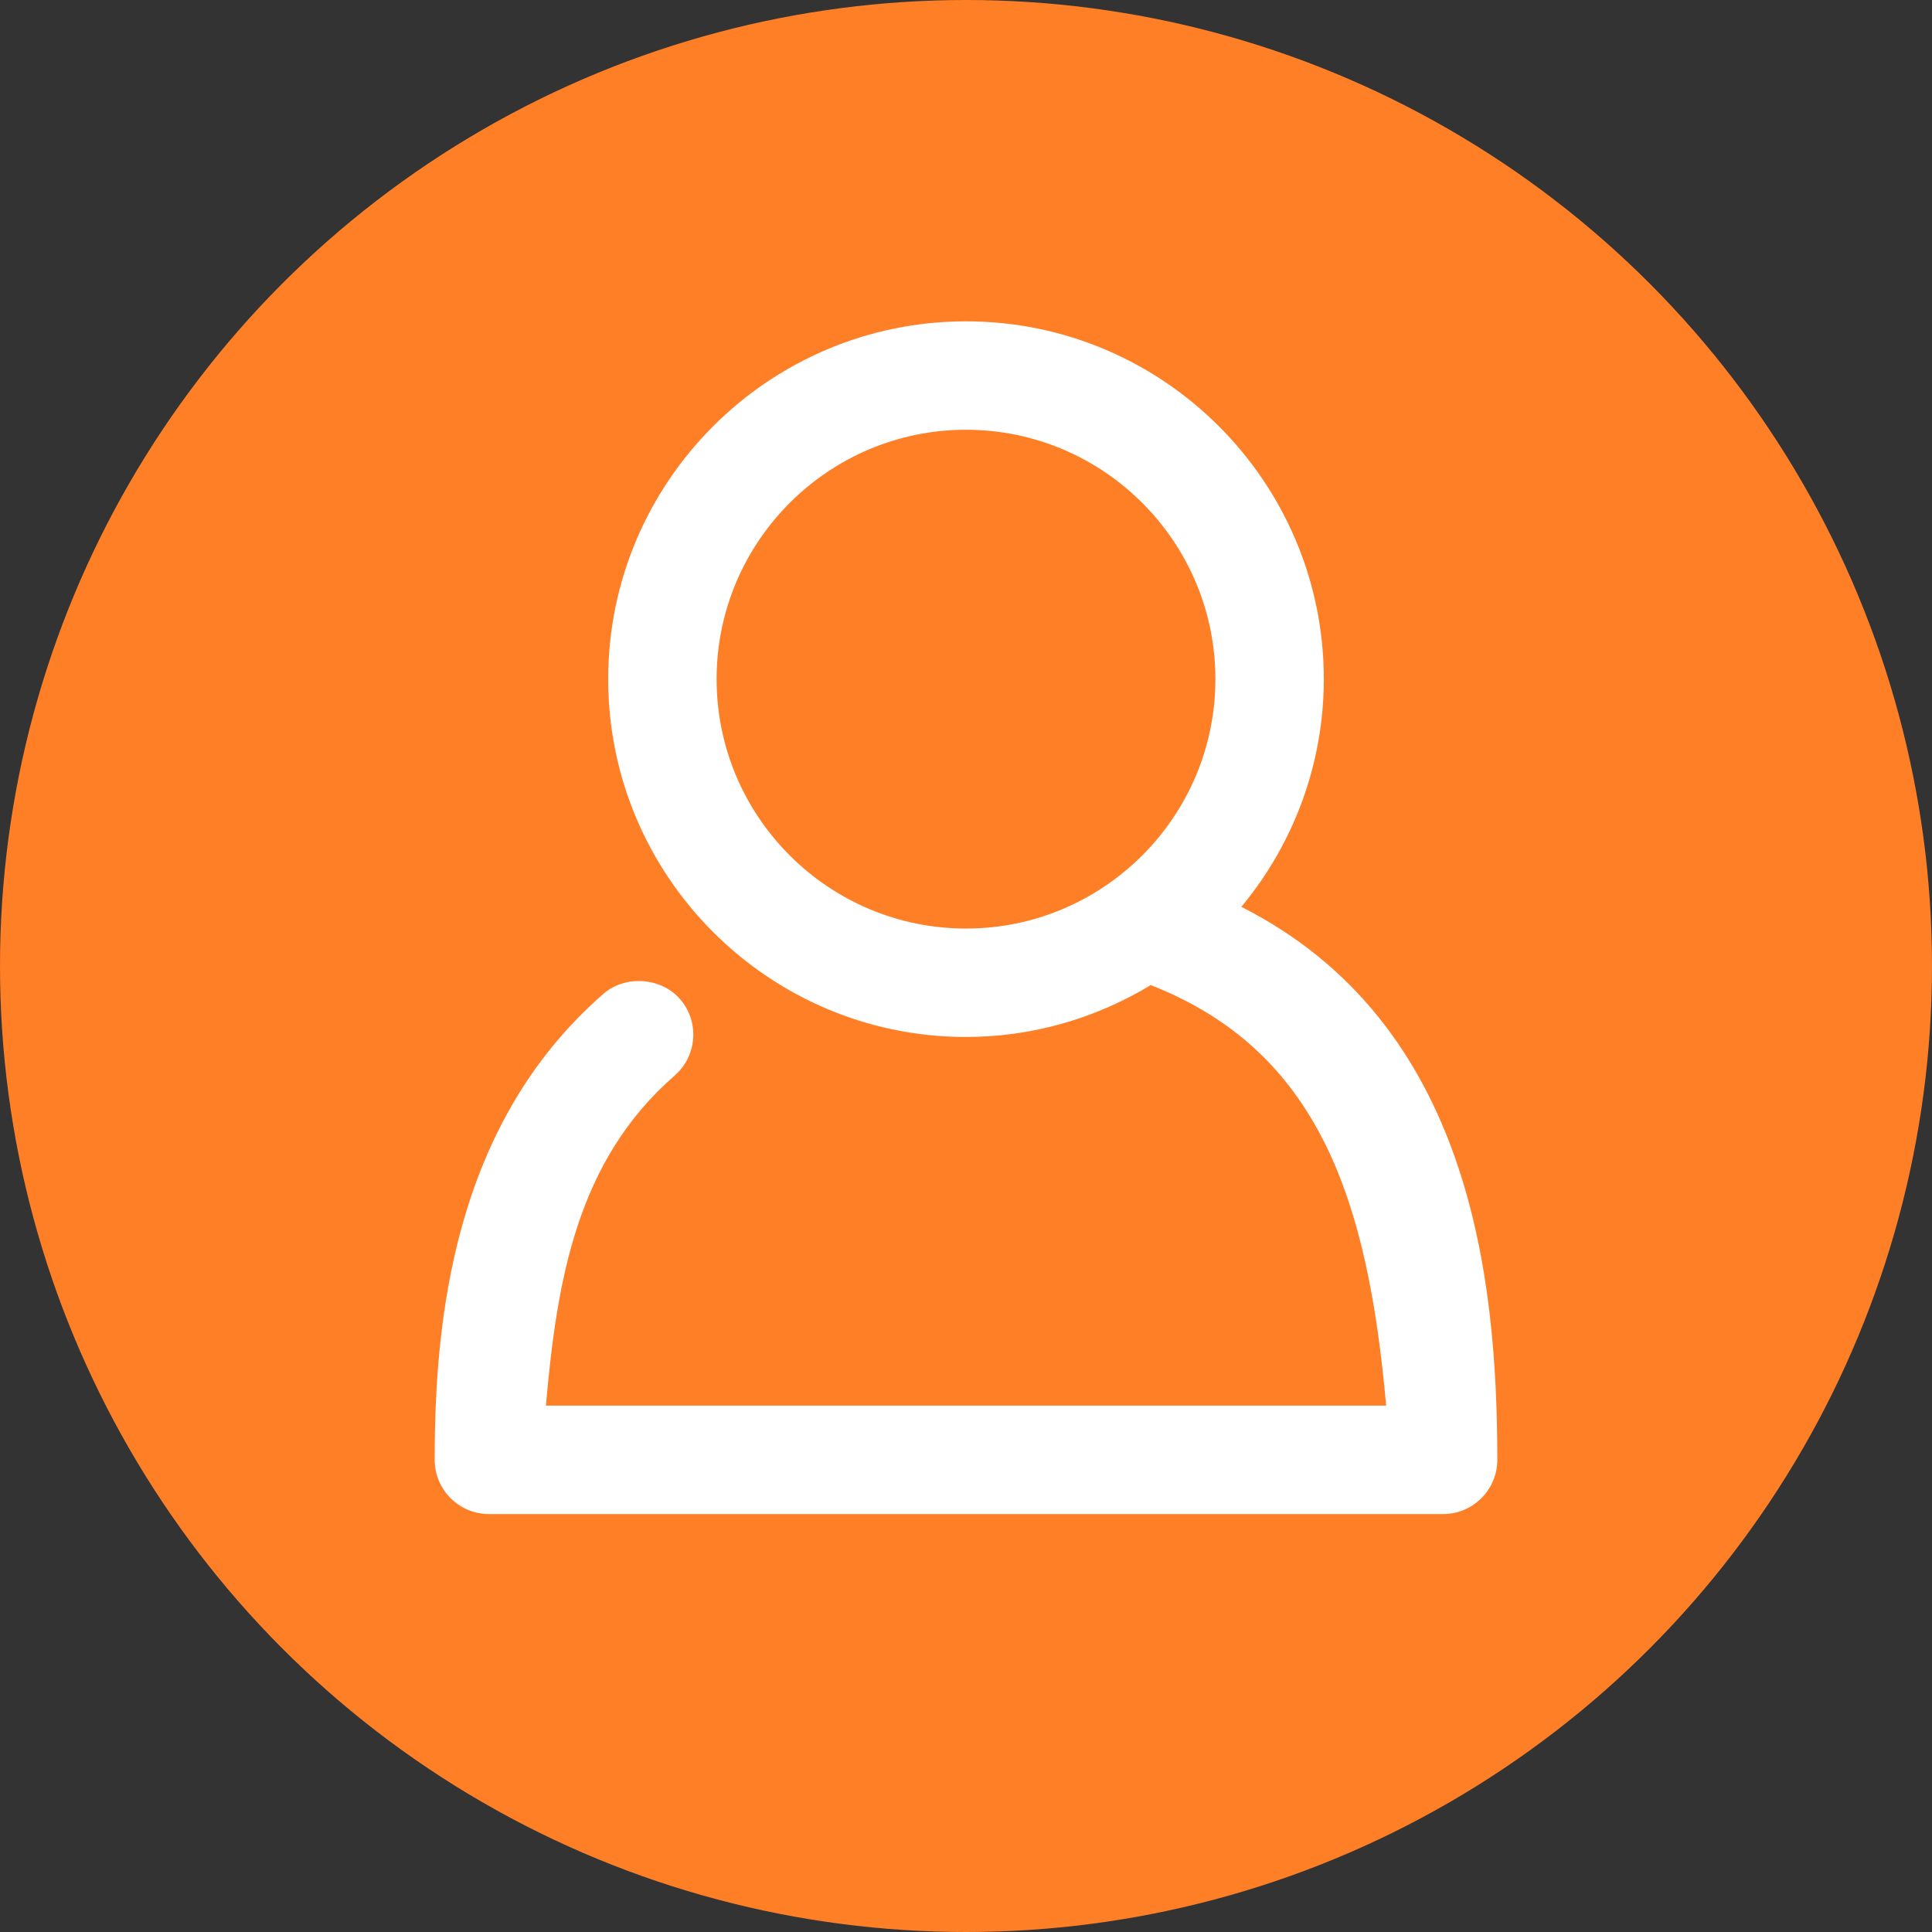 <?xml version="1.0" encoding="utf-8"?>
<!-- Generator: Adobe Illustrator 17.0.0, SVG Export Plug-In . SVG Version: 6.00 Build 0)  -->
<!DOCTYPE svg PUBLIC "-//W3C//DTD SVG 1.1//EN" "http://www.w3.org/Graphics/SVG/1.1/DTD/svg11.dtd">
<svg version="1.1" id="Layer_1" xmlns="http://www.w3.org/2000/svg" xmlns:xlink="http://www.w3.org/1999/xlink" x="0px" y="0px"
	 width="34px" height="34px" viewBox="0 0 34 34" enable-background="new 0 0 34 34" xml:space="preserve">
<rect x="0" y="0" width="34" height="34" fill="#333333" stroke="none"/>
<g>
	<g>
		<circle fill="#FF7F27" cx="17" cy="17" r="17"/>
	</g>
	<path fill="#FFFFFF" d="M21.846,15.959c0.938-1.131,1.451-2.544,1.451-4.007c0-3.472-2.825-6.297-6.297-6.297
		s-6.297,2.825-6.297,6.297s2.825,6.297,6.297,6.297c1.143,0,2.264-0.315,3.251-0.913c2.97,1.163,3.822,3.799,4.143,7.401H9.607
		c0.194-2.212,0.545-4.31,2.267-5.81c0.397-0.346,0.438-0.95,0.092-1.346c-0.332-0.382-0.964-0.425-1.346-0.092
		C7.958,19.807,7.65,23.28,7.65,25.691c0,0.526,0.428,0.954,0.954,0.954h16.792c0.526,0,0.954-0.428,0.954-0.954
		C26.35,22.476,25.877,18,21.846,15.959z M17,16.341c-2.42,0-4.389-1.969-4.389-4.389S14.58,7.563,17,7.563
		c2.42,0,4.389,1.969,4.389,4.389S19.42,16.341,17,16.341z"/>
</g>
</svg>
